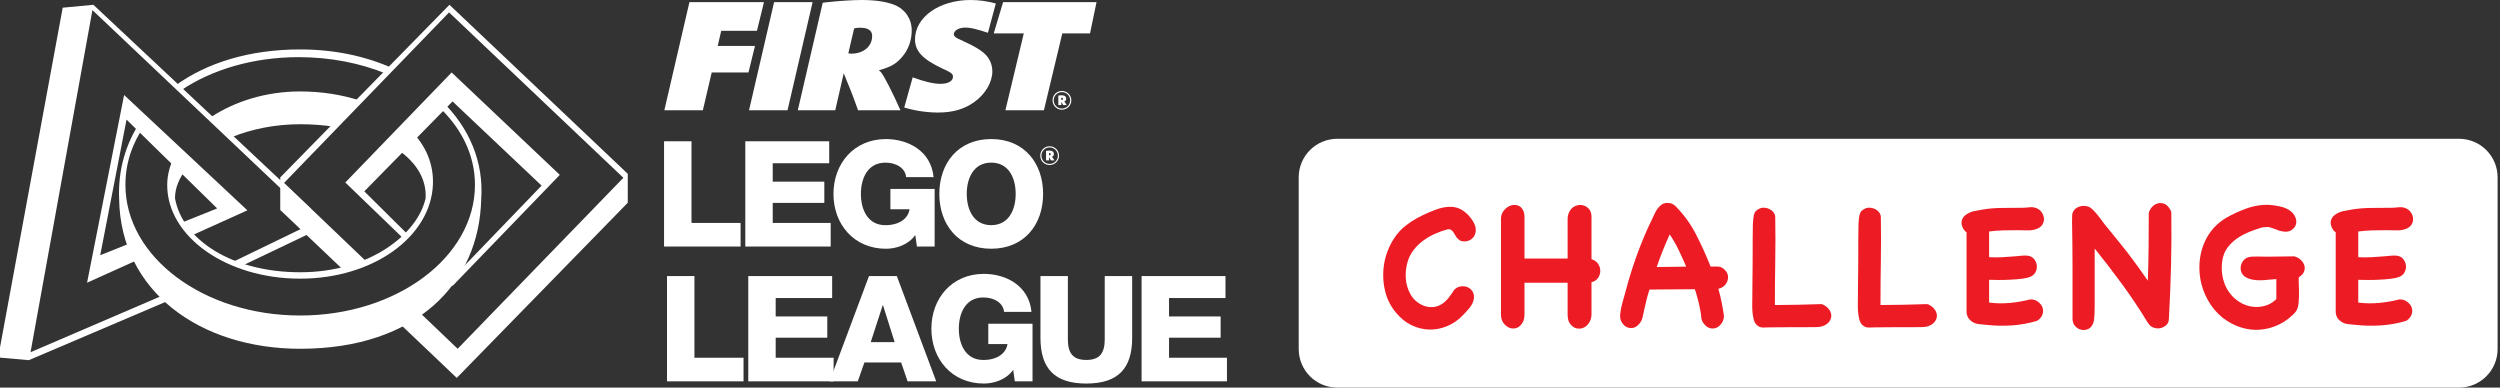 <svg width="258" height="40" viewBox="0 0 258 40" fill="none" xmlns="http://www.w3.org/2000/svg">
<rect x="0" y="0" width="258" height="40" fill="#333333" stroke="none"/>
<g clip-path="url(#clip0_25944_148224)">
<path d="M68.531 14.58H71.363V23.007H76.428V25.443H68.531V14.58Z" fill="white"/>
<path d="M76.916 14.58H85.573V16.846H79.745V18.747H85.07V20.939H79.745V23.007H85.726V25.443H76.916V14.58Z" fill="white"/>
<path d="M96.451 25.443H94.626L94.459 24.255C93.712 25.304 92.435 25.671 91.43 25.671C88.143 25.671 86.014 23.162 86.014 20.013C86.014 16.864 88.143 14.352 91.43 14.352C93.683 14.352 96.085 15.553 96.344 18.277H93.515C93.423 17.351 92.511 16.785 91.37 16.785C89.545 16.785 88.845 18.398 88.845 20.013C88.845 21.627 89.545 23.238 91.37 23.238C92.77 23.238 93.714 22.585 93.866 21.596H91.889V19.496H96.454V25.445L96.451 25.443Z" fill="white"/>
<path d="M102.294 14.35C105.718 14.35 107.65 16.861 107.65 20.01C107.65 23.159 105.718 25.669 102.294 25.669C98.87 25.669 96.938 23.159 96.938 20.01C96.938 16.861 98.87 14.35 102.294 14.35ZM102.294 23.235C104.119 23.235 104.819 21.625 104.819 20.01C104.819 18.395 104.119 16.783 102.294 16.783C100.469 16.783 99.769 18.395 99.769 20.01C99.769 21.625 100.469 23.235 102.294 23.235Z" fill="white"/>
<path d="M68.836 28.491H71.665V36.918H76.733V39.354H68.836V28.491Z" fill="white"/>
<path d="M77.221 28.491H85.878V30.757H80.05V32.658H85.375V34.85H80.05V36.918H86.03V39.354H77.221V28.491Z" fill="white"/>
<path d="M89.679 28.491H92.553L96.617 39.354H93.664L92.996 37.406H89.207L88.523 39.354H85.615L89.679 28.491ZM89.862 35.306H92.327L91.126 31.502H91.095L89.862 35.306Z" fill="white"/>
<path d="M106.555 39.354H104.73L104.562 38.166C103.817 39.215 102.538 39.582 101.536 39.582C98.248 39.582 96.119 37.073 96.119 33.924C96.119 30.775 98.251 28.263 101.536 28.263C103.788 28.263 106.19 29.464 106.45 32.188H103.62C103.529 31.262 102.616 30.697 101.476 30.697C99.651 30.697 98.951 32.309 98.951 33.924C98.951 35.539 99.651 37.149 101.476 37.149C102.876 37.149 103.819 36.496 103.972 35.507H101.992V33.407H106.557V39.356L106.555 39.354Z" fill="white"/>
<path d="M116.84 34.865C116.84 38.014 115.395 39.582 112.107 39.582C108.82 39.582 107.375 38.014 107.375 34.865V28.491H110.204V35.033C110.204 36.433 110.721 37.147 112.105 37.147C113.49 37.147 114.008 36.433 114.008 35.033V28.491H116.838V34.865H116.84Z" fill="white"/>
<path d="M117.812 28.491H126.47V30.757H120.644V32.658H125.969V34.85H120.644V36.918H126.622V39.354H117.812V28.491Z" fill="white"/>
<path d="M23.919 14.152C25.952 13.324 28.381 12.82 30.992 12.82C32.199 12.82 33.373 12.909 34.49 13.077L37.136 10.376C35.268 9.767 33.167 9.437 30.967 9.437C27.458 9.437 24.258 10.46 21.834 12.045L23.919 14.152Z" fill="white"/>
<path d="M42.418 13.475L40.708 15.218C42.796 16.538 44.042 18.34 43.923 20.458C43.102 24.172 38.133 28.097 30.991 28.097C23.85 28.097 18.814 24.695 18.06 20.458C18.06 19.382 18.509 18.313 19.309 17.332C18.884 16.908 18.437 16.464 18.032 16.062C17.53 17.039 17.256 18.064 17.256 19.097C17.256 24.433 23.394 28.758 30.966 28.758C38.538 28.758 44.425 24.428 44.676 19.097C44.779 16.922 43.926 15.01 42.418 13.475Z" fill="white"/>
<path d="M18.675 9.327C21.854 7.184 26.114 5.898 30.832 5.898C34.111 5.898 37.2 6.519 39.871 7.616L40.468 7.02C37.719 5.796 34.494 5.101 30.98 5.101C25.715 5.101 21.321 6.496 18.119 8.816L18.676 9.327H18.675Z" fill="white"/>
<path d="M45.682 10.508L45.154 10.905C47.569 13.127 49.016 15.948 49.016 19.072C49.016 26.52 40.941 32.56 30.979 32.56C21.018 32.56 12.943 26.522 12.943 19.072C12.943 16.818 13.67 14.722 14.959 12.894L14.56 12.447C12.967 14.796 12.163 17.567 12.295 20.547C12.44 30.073 20.66 35.993 30.978 35.993C43.024 35.993 49.472 29.178 49.661 20.547C49.932 16.71 48.424 13.206 45.679 10.508H45.682Z" fill="white"/>
<path d="M9.639 0.495L6.471 0.794L-0.191 36.889L2.977 37.169L17.873 30.82L18.378 30.58L17.91 29.992L17.627 30.13L3.152 36.348L9.539 1.043L31.512 21.857L31.11 23.6L23.894 27.095C24.236 27.252 24.552 27.385 24.832 27.497L31.714 24.21L32.091 21.558L9.639 0.495Z" fill="white"/>
<path d="M13.877 24.924L10.343 26.338L13.059 12.345L22.411 21.507L18.759 22.969C19.041 23.45 19.388 23.896 19.777 24.303L25.529 21.706L12.808 9.804L8.986 29.175L15.075 26.427L13.879 24.923L13.877 24.924Z" fill="white"/>
<path d="M46.383 0.495L28.922 18.309V21.67L35.4 27.832C36.041 27.649 36.889 27.372 37.809 26.989L29.317 18.874L46.344 1.279L64.332 18.348L47.229 35.993L42.114 31.105C41.465 31.512 40.772 31.905 40.049 32.258L47.136 39L64.785 20.924V17.936L46.383 0.495Z" fill="white"/>
<path d="M46.608 7.479L35.635 18.833L41.712 24.695C41.87 24.562 42.022 24.423 42.17 24.28L37.596 19.747L46.703 10.467L55.891 19.155L46.666 28.734L46.054 28.128C45.931 28.238 45.795 28.358 45.644 28.488L46.703 29.509L57.772 18.048L46.608 7.478V7.479Z" fill="white"/>
<path d="M71.15 0.217H78.842L78.117 3.181H74.431L74.067 4.737H77.914L77.243 7.481H73.447L72.535 11.38H68.561L71.15 0.217Z" fill="white"/>
<path d="M79.889 0.217H83.863L81.273 11.38H77.299L79.889 0.217Z" fill="white"/>
<path d="M84.904 0.284L85.159 0.25C86.433 0.101 88.019 0 88.894 0C90.352 0 91.481 0.168 92.338 0.519C93.431 0.971 94.089 1.957 94.089 3.147C94.089 4.169 93.742 5.139 93.085 5.891C92.519 6.544 92.009 6.862 90.954 7.179L90.698 7.262C90.808 7.347 90.844 7.38 90.9 7.43C91.211 7.781 92.139 9.588 92.924 11.379H88.549C87.986 9.789 87.82 9.371 87.073 7.564L86.199 11.379H82.334L84.904 0.284ZM87.838 5.54C89.113 5.54 90.007 4.786 90.007 3.715C90.007 3.145 89.589 2.861 88.768 2.861C88.531 2.861 88.404 2.876 88.149 2.928L87.547 5.504C87.675 5.52 87.693 5.538 87.838 5.538" fill="white"/>
<path d="M103.521 0.217H113.163L112.49 3.449H109.629L107.732 11.38H103.758L105.655 3.449H102.553L103.521 0.217Z" fill="white"/>
<path d="M109.591 9.387C110.126 9.387 110.562 9.818 110.562 10.353C110.562 10.887 110.13 11.323 109.591 11.323C109.052 11.323 108.623 10.901 108.623 10.353C108.623 9.805 109.05 9.387 109.591 9.387ZM109.591 11.203C110.063 11.203 110.441 10.825 110.441 10.355C110.441 9.885 110.063 9.505 109.591 9.505C109.12 9.505 108.744 9.883 108.744 10.353C108.744 10.823 109.117 11.203 109.591 11.203ZM109.218 9.859C109.267 9.854 109.276 9.852 109.372 9.843C109.471 9.836 109.511 9.832 109.553 9.832C109.871 9.832 110.03 9.955 110.03 10.192C110.03 10.335 109.969 10.42 109.844 10.469L109.829 10.474C109.829 10.474 109.844 10.485 109.846 10.492C109.88 10.521 109.992 10.691 110.086 10.845H109.721C109.647 10.706 109.623 10.668 109.529 10.512V10.845H109.218V9.859ZM109.567 10.322C109.652 10.322 109.701 10.281 109.701 10.201C109.701 10.127 109.656 10.085 109.569 10.085C109.551 10.085 109.547 10.085 109.529 10.089V10.319C109.544 10.324 109.551 10.324 109.567 10.324" fill="white"/>
<path d="M93.314 11.095C94.43 11.429 95.654 11.614 96.794 11.614C98.344 11.614 99.53 11.263 100.55 10.527C101.679 9.724 102.41 8.485 102.41 7.365C102.41 6.611 102.082 5.927 101.5 5.439C101.044 5.072 100.57 4.786 99.603 4.334L98.819 3.965C98.564 3.831 98.436 3.699 98.436 3.547C98.436 3.145 98.946 2.845 99.639 2.845C100.158 2.845 100.775 2.997 101.956 3.382L102.77 0.36C101.887 0.121 101.028 0 100.169 0C96.924 0 94.428 1.774 94.428 4.068C94.428 5.274 95.231 6.126 97.235 7.063C98.183 7.497 98.347 7.615 98.347 7.915C98.347 8.367 97.855 8.651 97.052 8.651C96.341 8.651 95.428 8.434 94.189 7.982L93.317 11.095H93.314Z" fill="white"/>
<path d="M108.324 15.094C108.859 15.094 109.293 15.526 109.293 16.063C109.293 16.599 108.861 17.033 108.324 17.033C107.787 17.033 107.354 16.611 107.354 16.063C107.354 15.515 107.783 15.094 108.324 15.094ZM108.324 16.913C108.796 16.913 109.172 16.535 109.172 16.067C109.172 15.6 108.796 15.215 108.324 15.215C107.852 15.215 107.474 15.593 107.474 16.063C107.474 16.532 107.85 16.913 108.324 16.913ZM107.948 15.566C107.998 15.564 108.004 15.562 108.101 15.553C108.199 15.544 108.241 15.539 108.282 15.539C108.601 15.539 108.758 15.665 108.758 15.899C108.758 16.043 108.698 16.128 108.572 16.177L108.557 16.181C108.557 16.181 108.572 16.192 108.577 16.199C108.61 16.228 108.722 16.396 108.816 16.55H108.452C108.378 16.412 108.355 16.373 108.262 16.219V16.55H107.951V15.564L107.948 15.566ZM108.297 16.031C108.382 16.031 108.432 15.991 108.432 15.913C108.432 15.835 108.389 15.794 108.3 15.794C108.282 15.794 108.277 15.794 108.259 15.799V16.029C108.273 16.034 108.282 16.034 108.297 16.034" fill="white"/>
<path d="M253.775 14.323H138.006C135.809 14.323 134.027 16.104 134.027 18.302V36.021C134.027 38.219 135.809 40 138.006 40H253.775C255.972 40 257.753 38.219 257.753 36.021V18.302C257.753 16.104 255.972 14.323 253.775 14.323Z" fill="white"/>
<path d="M150.081 29.905C150.285 29.701 150.517 29.583 150.779 29.551C151.041 29.52 151.278 29.553 151.495 29.656C151.712 29.759 151.879 29.92 152 30.144C152.121 30.368 152.15 30.631 152.085 30.936C152.009 31.242 151.861 31.524 151.647 31.785C151.43 32.047 151.213 32.284 150.998 32.501C150.502 33.025 149.951 33.409 149.345 33.657C148.742 33.906 148.129 34.024 147.511 34.011C146.894 33.997 146.288 33.852 145.698 33.572C145.105 33.293 144.573 32.873 144.103 32.311C143.823 31.98 143.586 31.629 143.396 31.26C143.206 30.891 143.059 30.502 142.958 30.095C142.806 29.495 142.734 28.871 142.748 28.223C142.761 27.574 142.862 26.944 143.054 26.331C143.244 25.72 143.515 25.143 143.866 24.602C144.217 24.061 144.646 23.6 145.156 23.217C145.525 22.938 145.899 22.694 146.275 22.491C146.65 22.287 147.048 22.095 147.469 21.918C147.71 21.815 147.959 21.717 148.214 21.623C148.469 21.527 148.73 21.455 148.996 21.404C149.265 21.352 149.531 21.334 149.799 21.346C150.066 21.359 150.327 21.415 150.582 21.518C150.761 21.594 150.938 21.699 151.117 21.833C151.296 21.967 151.461 22.119 151.613 22.291C151.765 22.464 151.899 22.645 152.014 22.835C152.128 23.027 152.21 23.211 152.262 23.39C152.3 23.555 152.309 23.725 152.291 23.895C152.273 24.067 152.222 24.224 152.139 24.363C152.056 24.503 151.944 24.62 151.806 24.716C151.665 24.812 151.506 24.872 151.327 24.897C151.034 24.935 150.808 24.904 150.649 24.801C150.49 24.698 150.363 24.573 150.267 24.418C150.171 24.266 150.079 24.116 149.99 23.969C149.9 23.823 149.773 23.718 149.607 23.654C149.504 23.654 149.428 23.66 149.377 23.671C148.943 23.785 148.507 23.942 148.068 24.139C147.63 24.338 147.221 24.575 146.845 24.855C146.469 25.134 146.14 25.461 145.861 25.83C145.581 26.199 145.378 26.613 145.25 27.071C145.098 27.619 145.04 28.174 145.078 28.733C145.116 29.294 145.268 29.822 145.537 30.318C145.689 30.611 145.892 30.866 146.147 31.083C146.402 31.3 146.682 31.461 146.988 31.571C147.295 31.678 147.605 31.716 147.925 31.685C148.243 31.654 148.549 31.542 148.842 31.349C149.097 31.171 149.325 30.951 149.529 30.69C149.732 30.428 149.918 30.164 150.083 29.898L150.081 29.905Z" fill="#ED1C24"/>
<path d="M164.245 26.751C164.551 26.841 164.779 27.004 164.931 27.239C165.083 27.474 165.157 27.72 165.15 27.975C165.144 28.23 165.065 28.469 164.911 28.69C164.759 28.914 164.535 29.057 164.242 29.12V32.443C164.242 32.761 164.162 33.045 164.003 33.293C163.844 33.541 163.65 33.716 163.422 33.819C163.193 33.922 162.95 33.944 162.695 33.886C162.44 33.828 162.209 33.66 162.006 33.38C161.916 33.253 161.856 33.108 161.825 32.942C161.793 32.776 161.778 32.624 161.778 32.483V29.178H157.327V32.425C157.327 32.566 157.314 32.709 157.289 32.855C157.262 33.002 157.22 33.132 157.155 33.246C156.989 33.553 156.779 33.749 156.524 33.839C156.269 33.928 156.021 33.924 155.779 33.83C155.538 33.734 155.33 33.568 155.158 33.333C154.985 33.099 154.9 32.808 154.9 32.463V22.587C154.9 22.256 154.999 21.97 155.196 21.728C155.392 21.487 155.618 21.317 155.873 21.223C156.128 21.127 156.385 21.12 156.647 21.205C156.909 21.288 157.103 21.489 157.231 21.806C157.269 21.909 157.293 22.001 157.307 22.084C157.32 22.166 157.327 22.258 157.327 22.361V26.678H161.778V22.589C161.778 22.334 161.836 22.093 161.95 21.862C162.091 21.583 162.29 21.386 162.551 21.27C162.813 21.156 163.068 21.124 163.316 21.174C163.565 21.225 163.782 21.348 163.965 21.545C164.148 21.742 164.242 22.012 164.242 22.357V26.751H164.245Z" fill="#ED1C24"/>
<path d="M177.912 32.711C177.874 32.991 177.778 33.23 177.625 33.427C177.473 33.624 177.297 33.762 177.1 33.838C176.903 33.914 176.693 33.923 176.469 33.867C176.246 33.809 176.04 33.66 175.847 33.418C175.682 33.214 175.59 32.989 175.57 32.74C175.55 32.492 175.516 32.246 175.465 32.005C175.338 31.304 175.152 30.584 174.91 29.846C174.121 29.86 173.338 29.864 172.56 29.864C171.781 29.864 171.005 29.871 170.229 29.882C170.115 30.213 170.017 30.551 169.934 30.895C169.851 31.24 169.771 31.577 169.695 31.908C169.63 32.163 169.574 32.427 169.523 32.7C169.471 32.975 169.357 33.212 169.178 33.416C168.961 33.671 168.729 33.814 168.48 33.845C168.232 33.876 168.009 33.836 167.812 33.72C167.615 33.606 167.454 33.431 167.333 33.194C167.212 32.959 167.17 32.689 167.21 32.382C167.248 31.989 167.324 31.6 167.438 31.217C167.552 30.835 167.662 30.452 167.762 30.07C168.335 27.88 169.073 25.758 169.979 23.709C170.055 23.53 170.135 23.36 170.218 23.193C170.301 23.027 170.381 22.862 170.457 22.696C170.547 22.517 170.636 22.327 170.726 22.123C170.815 21.92 170.92 21.732 171.041 21.56C171.162 21.388 171.305 21.242 171.471 21.122C171.636 21.001 171.84 20.94 172.081 20.94C172.399 20.94 172.667 21.043 172.884 21.247C173.75 22.112 174.463 23.09 175.024 24.179C175.586 25.268 176.087 26.38 176.534 27.511C176.802 27.5 177.062 27.5 177.317 27.511C177.572 27.525 177.8 27.639 178.003 27.856C178.182 28.035 178.288 28.225 178.319 28.428C178.35 28.632 178.332 28.829 178.261 29.021C178.191 29.211 178.075 29.377 177.916 29.517C177.757 29.658 177.563 29.752 177.333 29.804C177.46 30.249 177.572 30.705 177.668 31.17C177.764 31.635 177.842 32.103 177.907 32.575V32.709L177.912 32.711ZM174.014 27.516C173.772 26.943 173.515 26.373 173.24 25.807C172.967 25.241 172.658 24.702 172.314 24.192C172.059 24.754 171.82 25.311 171.598 25.863C171.374 26.418 171.169 26.981 170.976 27.554C171.576 27.543 172.099 27.536 172.553 27.536C173.007 27.536 173.492 27.529 174.014 27.516Z" fill="#ED1C24"/>
<path d="M188.102 31.414C188.395 31.555 188.618 31.732 188.77 31.949C188.922 32.166 188.996 32.385 188.989 32.608C188.983 32.83 188.9 33.04 188.741 33.239C188.582 33.436 188.336 33.586 188.005 33.689C187.878 33.727 187.699 33.749 187.471 33.756C187.24 33.763 186.923 33.765 186.516 33.765H184.968C184.344 33.765 183.573 33.772 182.656 33.783C182.428 33.796 182.19 33.803 181.949 33.803C181.707 33.803 181.497 33.72 181.318 33.554C181.166 33.427 181.054 33.233 180.985 32.973C180.916 32.711 180.871 32.438 180.851 32.152C180.831 31.866 180.824 31.58 180.831 31.293C180.837 31.007 180.84 30.768 180.84 30.578C180.84 30.195 180.842 29.757 180.849 29.26C180.855 28.764 180.862 28.259 180.866 27.742C180.873 27.225 180.875 26.72 180.875 26.223V24.906C180.875 24.23 180.882 23.687 180.893 23.273C180.907 22.86 180.934 22.535 180.98 22.3C181.025 22.066 181.097 21.893 181.2 21.784C181.303 21.676 181.441 21.582 181.62 21.506C181.772 21.442 181.942 21.421 182.126 21.439C182.309 21.457 182.481 21.509 182.642 21.591C182.801 21.674 182.935 21.788 183.043 21.936C183.15 22.084 183.206 22.244 183.206 22.423C183.23 23.951 183.23 25.467 183.206 26.97C183.179 28.473 183.168 29.976 183.168 31.479C183.971 31.479 184.769 31.47 185.565 31.45C186.362 31.432 187.167 31.41 187.983 31.383L188.097 31.421L188.102 31.414Z" fill="#ED1C24"/>
<path d="M199 31.414C199.293 31.555 199.517 31.732 199.669 31.949C199.821 32.166 199.895 32.385 199.888 32.608C199.881 32.83 199.798 33.04 199.64 33.239C199.481 33.436 199.235 33.586 198.904 33.689C198.776 33.727 198.597 33.749 198.369 33.756C198.139 33.763 197.821 33.765 197.414 33.765H195.867C195.243 33.765 194.471 33.772 193.554 33.783C193.326 33.796 193.089 33.803 192.847 33.803C192.606 33.803 192.396 33.72 192.217 33.554C192.065 33.427 191.953 33.233 191.883 32.973C191.814 32.711 191.769 32.438 191.749 32.152C191.729 31.866 191.722 31.58 191.729 31.293C191.736 31.007 191.738 30.768 191.738 30.578C191.738 30.195 191.74 29.757 191.747 29.26C191.754 28.764 191.76 28.259 191.765 27.742C191.772 27.225 191.774 26.72 191.774 26.223V24.906C191.774 24.23 191.781 23.687 191.792 23.273C191.805 22.86 191.832 22.535 191.879 22.3C191.924 22.066 191.995 21.893 192.098 21.784C192.201 21.676 192.34 21.582 192.519 21.506C192.671 21.442 192.841 21.421 193.024 21.439C193.207 21.457 193.38 21.509 193.541 21.591C193.699 21.674 193.834 21.788 193.941 21.936C194.048 22.084 194.104 22.244 194.104 22.423C194.129 23.951 194.129 25.467 194.104 26.97C194.077 28.473 194.066 29.976 194.066 31.479C194.869 31.479 195.668 31.47 196.464 31.45C197.26 31.432 198.065 31.41 198.881 31.383L198.996 31.421L199 31.414Z" fill="#ED1C24"/>
<path d="M209.631 30.898C209.859 30.911 210.061 30.971 210.233 31.079C210.405 31.186 210.544 31.318 210.653 31.47C210.761 31.622 210.825 31.799 210.843 31.996C210.863 32.195 210.821 32.394 210.72 32.597C210.682 32.687 210.602 32.792 210.481 32.913C210.36 33.033 210.248 33.107 210.148 33.132C209.331 33.373 208.495 33.523 207.636 33.581C206.777 33.639 205.927 33.624 205.087 33.534C204.845 33.51 204.581 33.483 204.295 33.458C204.009 33.434 203.756 33.351 203.541 33.21C203.145 32.955 202.948 32.593 202.948 32.121V23.982C202.808 23.879 202.693 23.754 202.604 23.6C202.515 23.448 202.461 23.284 202.441 23.112C202.421 22.94 202.443 22.774 202.508 22.616C202.57 22.457 202.68 22.32 202.832 22.204C203.087 22.001 203.38 21.864 203.711 21.793C204.042 21.723 204.366 21.663 204.686 21.611C205.348 21.509 206.01 21.459 206.672 21.459C207.334 21.459 208.01 21.453 208.696 21.442C208.9 21.442 209.135 21.426 209.403 21.395C209.669 21.363 209.906 21.386 210.11 21.462C210.351 21.551 210.544 21.69 210.682 21.882C210.823 22.072 210.906 22.278 210.931 22.493C210.955 22.71 210.915 22.92 210.808 23.123C210.7 23.327 210.512 23.486 210.244 23.602C209.926 23.73 209.584 23.788 209.222 23.774C208.86 23.763 208.511 23.756 208.18 23.756C207.697 23.756 207.211 23.763 206.728 23.774C206.245 23.788 205.76 23.826 205.277 23.888V26.543C205.735 26.568 206.194 26.568 206.652 26.543C207.111 26.518 207.569 26.485 208.028 26.447C208.231 26.433 208.435 26.416 208.638 26.389C208.842 26.364 209.052 26.364 209.269 26.389C209.548 26.427 209.765 26.541 209.917 26.733C210.069 26.925 210.163 27.138 210.195 27.373C210.226 27.608 210.186 27.84 210.072 28.07C209.958 28.301 209.772 28.466 209.517 28.567C209.3 28.657 209.007 28.724 208.638 28.768C208.269 28.813 207.88 28.844 207.473 28.864C207.066 28.885 206.663 28.894 206.27 28.894C205.876 28.894 205.543 28.887 205.277 28.876V31.226C205.977 31.316 206.683 31.329 207.397 31.264C208.11 31.202 208.81 31.081 209.499 30.902H209.633L209.631 30.898Z" fill="#ED1C24"/>
<path d="M221.768 21.938C221.844 21.683 221.969 21.473 222.141 21.308C222.313 21.142 222.501 21.035 222.705 20.983C222.908 20.932 223.116 20.945 223.327 21.021C223.537 21.097 223.718 21.25 223.87 21.48C223.921 21.545 223.968 21.621 224.013 21.71C224.058 21.8 224.08 21.883 224.08 21.959C224.105 23.779 224.096 25.597 224.051 27.413C224.006 29.227 223.933 31.045 223.832 32.868C223.832 33.161 223.74 33.389 223.555 33.555C223.369 33.72 223.159 33.825 222.924 33.87C222.689 33.915 222.45 33.89 222.208 33.794C221.967 33.698 221.788 33.537 221.674 33.307C221.66 33.293 221.654 33.282 221.654 33.269V33.307C220.826 31.945 219.954 30.634 219.037 29.381C218.12 28.127 217.165 26.883 216.172 25.646V31.435C216.172 31.831 216.165 32.15 216.154 32.398C216.141 32.647 216.125 32.841 216.107 32.98C216.087 33.121 216.06 33.242 216.022 33.342C215.908 33.649 215.731 33.852 215.497 33.955C215.259 34.058 215.022 34.083 214.781 34.031C214.539 33.98 214.329 33.852 214.15 33.649C213.971 33.445 213.884 33.19 213.884 32.884V27.554C213.884 27.02 213.882 26.519 213.875 26.053C213.868 25.588 213.866 25.197 213.866 24.879C213.866 24.448 213.859 24.016 213.846 23.589C213.833 23.162 213.833 22.732 213.846 22.298C213.846 22.081 213.9 21.898 214.009 21.744C214.117 21.592 214.255 21.473 214.421 21.39C214.586 21.308 214.765 21.261 214.955 21.247C215.145 21.236 215.331 21.261 215.51 21.323C215.662 21.375 215.819 21.48 215.977 21.639C216.136 21.797 216.293 21.97 216.445 22.155C216.597 22.341 216.74 22.524 216.874 22.71C217.008 22.896 217.12 23.045 217.207 23.16C217.538 23.567 217.921 24.036 218.353 24.564C218.786 25.092 219.187 25.593 219.556 26.065C219.925 26.548 220.285 27.033 220.636 27.516C220.987 28.002 221.327 28.485 221.658 28.968C221.696 27.809 221.721 26.655 221.734 25.51C221.748 24.363 221.752 23.211 221.752 22.052L221.772 21.938H221.768Z" fill="#ED1C24"/>
<path d="M236.81 26.465C237.065 26.541 237.282 26.666 237.459 26.836C237.638 27.008 237.754 27.198 237.812 27.409C237.87 27.619 237.857 27.829 237.774 28.039C237.691 28.249 237.517 28.437 237.249 28.603C237.224 28.641 237.217 28.797 237.228 29.07C237.242 29.345 237.251 29.658 237.257 30.016C237.264 30.372 237.255 30.732 237.228 31.096C237.204 31.459 237.146 31.743 237.056 31.946C236.967 32.112 236.859 32.26 236.732 32.385C236.604 32.512 236.47 32.633 236.332 32.747C235.86 33.143 235.356 33.445 234.822 33.655C234.287 33.865 233.739 33.988 233.178 34.026C232.617 34.064 232.053 34.008 231.487 33.854C230.921 33.702 230.376 33.458 229.855 33.127C229.193 32.707 228.636 32.166 228.184 31.504C227.732 30.842 227.403 30.128 227.2 29.363C227.072 28.88 226.999 28.372 226.981 27.845C226.963 27.317 227.003 26.794 227.106 26.277C227.209 25.76 227.372 25.268 227.602 24.796C227.831 24.324 228.119 23.899 228.461 23.517C228.868 23.072 229.336 22.703 229.866 22.408C230.394 22.115 230.939 21.86 231.498 21.645C231.93 21.466 232.377 21.332 232.836 21.242C233.294 21.153 233.76 21.122 234.231 21.146C234.587 21.171 234.974 21.231 235.388 21.327C235.801 21.424 236.155 21.591 236.448 21.833C236.589 21.947 236.705 22.088 236.801 22.253C236.897 22.419 236.953 22.587 236.973 22.759C236.994 22.931 236.971 23.096 236.906 23.255C236.844 23.414 236.727 23.557 236.562 23.685C236.396 23.812 236.222 23.886 236.036 23.904C235.851 23.924 235.663 23.911 235.473 23.866C235.283 23.821 235.09 23.761 234.9 23.685C234.71 23.609 234.531 23.544 234.366 23.492C234.225 23.441 234.075 23.419 233.916 23.425C233.757 23.432 233.601 23.448 233.449 23.472C233.004 23.6 232.554 23.756 232.102 23.94C231.651 24.125 231.232 24.351 230.85 24.617C230.467 24.886 230.139 25.203 229.866 25.572C229.593 25.941 229.416 26.389 229.34 26.91C229.237 27.558 229.271 28.205 229.436 28.849C229.602 29.493 229.908 30.056 230.353 30.54C230.646 30.857 230.986 31.117 231.375 31.314C231.765 31.512 232.167 31.629 232.588 31.667C233.008 31.705 233.422 31.66 233.829 31.533C234.236 31.405 234.6 31.181 234.918 30.864V28.8C234.663 28.813 234.399 28.835 234.126 28.867C233.853 28.898 233.578 28.918 233.306 28.925C233.033 28.932 232.764 28.911 232.503 28.867C232.241 28.822 231.997 28.737 231.767 28.61C231.55 28.482 231.4 28.314 231.317 28.104C231.235 27.894 231.212 27.684 231.25 27.473C231.288 27.263 231.378 27.069 231.516 26.892C231.657 26.713 231.847 26.592 232.089 26.53C232.203 26.505 232.346 26.487 232.518 26.483C232.69 26.476 232.863 26.474 233.035 26.474C233.207 26.474 233.361 26.476 233.502 26.483C233.643 26.489 233.751 26.491 233.827 26.491C234.323 26.491 234.817 26.485 235.307 26.474C235.797 26.462 236.298 26.453 236.808 26.453L236.81 26.465Z" fill="#ED1C24"/>
<path d="M247.727 30.898C247.955 30.911 248.156 30.971 248.328 31.079C248.501 31.186 248.639 31.318 248.749 31.47C248.856 31.622 248.921 31.799 248.939 31.996C248.959 32.195 248.917 32.394 248.816 32.597C248.778 32.687 248.697 32.792 248.577 32.913C248.456 33.033 248.344 33.107 248.243 33.132C247.427 33.373 246.591 33.523 245.732 33.581C244.873 33.639 244.023 33.624 243.182 33.534C242.941 33.51 242.677 33.483 242.391 33.458C242.104 33.434 241.852 33.351 241.637 33.21C241.241 32.955 241.044 32.593 241.044 32.121V23.982C240.903 23.879 240.789 23.754 240.7 23.6C240.61 23.448 240.557 23.284 240.536 23.112C240.516 22.94 240.539 22.774 240.604 22.616C240.666 22.457 240.776 22.32 240.928 22.204C241.183 22.001 241.476 21.864 241.807 21.793C242.138 21.723 242.462 21.663 242.782 21.611C243.444 21.509 244.106 21.459 244.768 21.459C245.43 21.459 246.105 21.453 246.792 21.442C246.995 21.442 247.23 21.426 247.499 21.395C247.765 21.363 248.002 21.386 248.205 21.462C248.447 21.551 248.639 21.69 248.778 21.882C248.919 22.072 249.002 22.278 249.026 22.493C249.051 22.71 249.011 22.92 248.903 23.123C248.796 23.327 248.608 23.486 248.34 23.602C248.022 23.73 247.68 23.788 247.318 23.774C246.955 23.763 246.606 23.756 246.275 23.756C245.792 23.756 245.307 23.763 244.824 23.774C244.341 23.788 243.855 23.826 243.372 23.888V26.543C243.831 26.568 244.289 26.568 244.748 26.543C245.206 26.518 245.665 26.485 246.123 26.447C246.327 26.433 246.53 26.416 246.734 26.389C246.937 26.364 247.148 26.364 247.365 26.389C247.644 26.427 247.861 26.541 248.013 26.733C248.165 26.925 248.259 27.138 248.29 27.373C248.322 27.608 248.281 27.84 248.167 28.07C248.053 28.301 247.868 28.466 247.613 28.567C247.396 28.657 247.103 28.724 246.734 28.768C246.365 28.813 245.976 28.844 245.569 28.864C245.162 28.885 244.759 28.894 244.365 28.894C243.972 28.894 243.638 28.887 243.372 28.876V31.226C244.072 31.316 244.779 31.329 245.493 31.264C246.206 31.202 246.906 31.081 247.595 30.902H247.729L247.727 30.898Z" fill="#ED1C24"/>
</g>
<defs>
<clipPath id="clip0_25944_148224">
<rect width="257.751" height="40" fill="white"/>
</clipPath>
</defs>
</svg>
